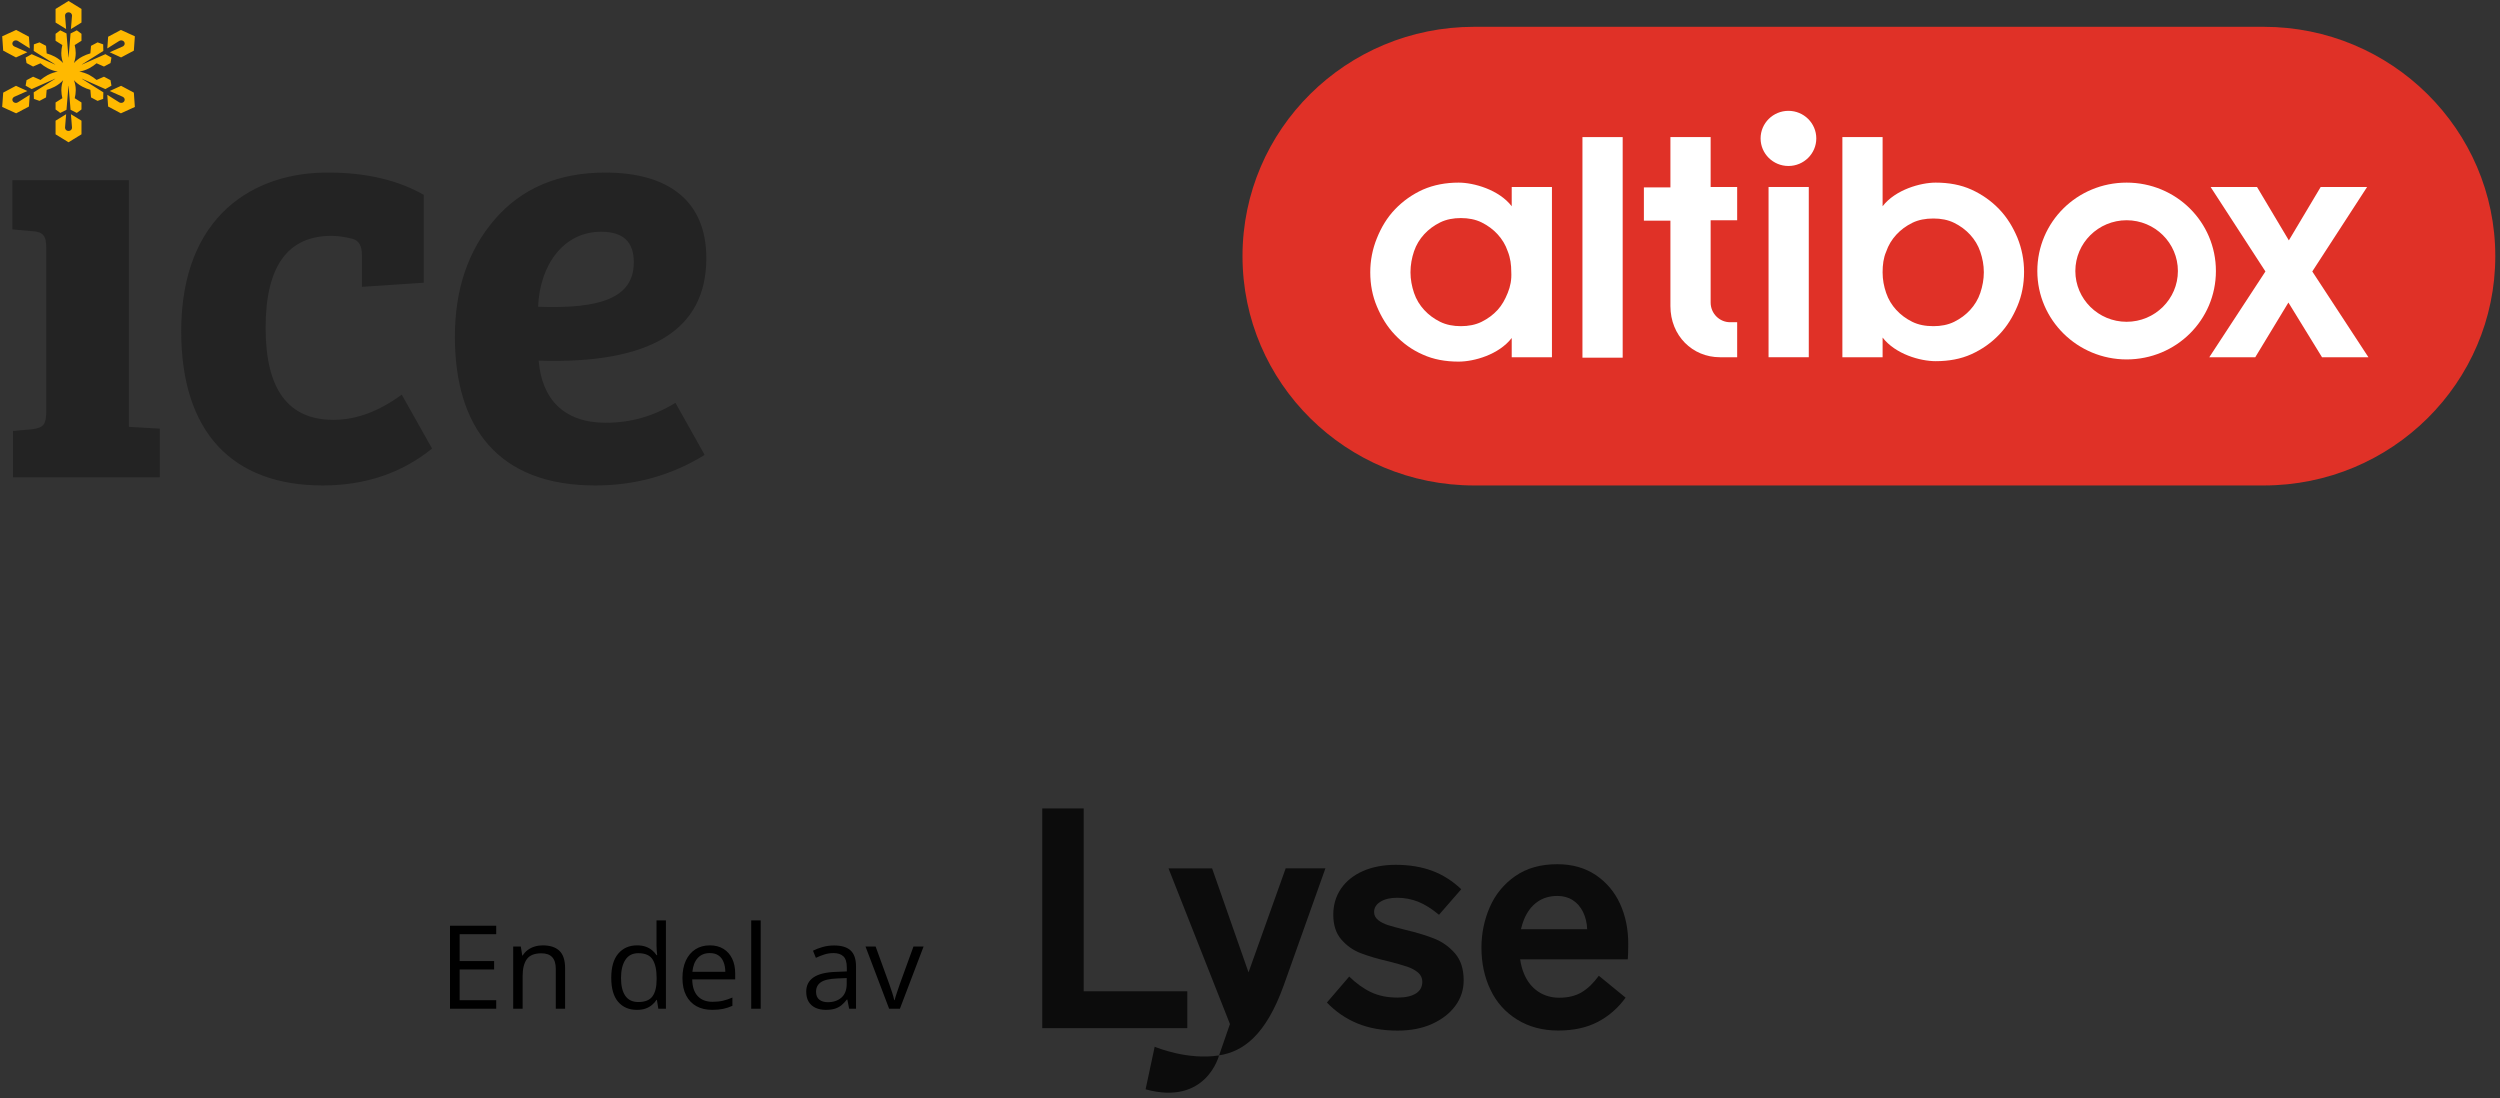 <svg width="387" height="170" viewBox="0 0 387 170" fill="none" xmlns="http://www.w3.org/2000/svg">
<rect x="0" y="0" width="387" height="170" fill="#333333" stroke="none"/>
<g clip-path="url(#clip0_4591_2604)">
<path d="M228.197 75.15C208.421 75.15 192.34 59.297 192.34 39.65C192.34 20.003 208.421 4.15 228.197 4.15H350.414C370.19 4.15 386.271 20.071 386.271 39.65C386.271 59.23 370.259 75.15 350.414 75.15H228.197Z" fill="#E03127"/>
<path d="M341.997 55.3L350.688 42.022L342.202 28.946H349.387L354.314 37.212L359.241 28.946H366.427L357.941 42.022L366.632 55.3H359.447L354.246 46.832L349.114 55.3H341.997Z" fill="white"/>
<path d="M329.2 28.269C321.536 28.269 315.378 34.366 315.378 41.954C315.378 49.542 321.605 55.639 329.2 55.639C336.865 55.639 343.023 49.542 343.023 41.954C343.023 34.366 336.865 28.269 329.2 28.269ZM329.2 49.813C324.821 49.813 321.263 46.29 321.263 41.954C321.263 37.618 324.821 34.095 329.2 34.095C333.58 34.095 337.138 37.618 337.138 41.954C337.138 46.29 333.58 49.813 329.2 49.813Z" fill="white"/>
<path d="M291.427 55.3H285.2V21.223H291.427V31.927C293.411 29.353 297.312 28.269 299.639 28.269C301.691 28.269 303.539 28.608 305.181 29.353C306.824 30.098 308.261 31.114 309.493 32.401C310.724 33.689 311.614 35.179 312.298 36.805C312.982 38.499 313.325 40.26 313.325 42.089C313.325 43.986 312.982 45.748 312.298 47.374C311.614 49 310.724 50.49 309.493 51.777C308.261 53.065 306.824 54.081 305.181 54.826C303.539 55.571 301.691 55.91 299.639 55.91C297.244 55.91 293.411 54.826 291.427 52.252V55.3ZM291.427 42.157C291.427 43.309 291.632 44.325 291.974 45.341C292.317 46.358 292.864 47.238 293.548 47.983C294.233 48.729 295.054 49.338 296.012 49.813C296.97 50.287 298.065 50.49 299.296 50.49C300.46 50.49 301.555 50.287 302.513 49.813C303.471 49.338 304.292 48.729 304.976 47.983C305.66 47.238 306.208 46.358 306.55 45.341C306.892 44.325 307.097 43.241 307.097 42.157C307.097 41.005 306.892 39.989 306.55 38.973C306.208 37.957 305.66 37.076 304.976 36.331C304.292 35.586 303.471 34.976 302.513 34.502C301.555 34.027 300.46 33.824 299.296 33.824C298.065 33.824 296.97 34.027 296.012 34.502C295.054 34.976 294.233 35.586 293.548 36.331C292.864 37.076 292.317 37.957 291.974 38.973C291.564 39.921 291.427 41.005 291.427 42.157Z" fill="white"/>
<path d="M279.999 28.946H273.772V55.3H279.999V28.946Z" fill="white"/>
<path d="M276.851 25.694C279.232 25.694 281.162 23.783 281.162 21.426C281.162 19.069 279.232 17.158 276.851 17.158C274.47 17.158 272.54 19.069 272.54 21.426C272.54 23.783 274.47 25.694 276.851 25.694Z" fill="white"/>
<path d="M258.58 47.374C258.58 51.981 262.002 55.3 266.244 55.3H268.913V49.88H267.818C266.176 49.88 264.807 48.525 264.807 46.832V34.095H268.913V28.946H264.807V21.223H258.58V29.014H254.474V34.163H258.58V47.374Z" fill="white"/>
<path d="M244.963 21.223H251.19V55.368H244.963V21.223Z" fill="white"/>
<path d="M234.014 28.946V31.927C232.029 29.353 228.129 28.269 225.802 28.269C223.818 28.269 221.97 28.608 220.259 29.353C218.617 30.098 217.18 31.114 215.948 32.401C214.716 33.689 213.827 35.179 213.143 36.873C212.458 38.566 212.116 40.328 212.116 42.157C212.116 44.054 212.458 45.816 213.143 47.441C213.827 49.067 214.716 50.558 215.948 51.845C217.18 53.132 218.549 54.148 220.259 54.894C221.902 55.639 223.749 55.978 225.802 55.978C228.197 55.978 232.029 54.894 234.014 52.319V55.3H240.241V28.946H234.014ZM233.398 45.341C232.987 46.358 232.508 47.238 231.824 47.983C231.14 48.729 230.319 49.338 229.361 49.813C228.403 50.287 227.308 50.49 226.144 50.49C224.981 50.49 223.886 50.287 222.928 49.813C221.97 49.338 221.149 48.729 220.465 47.983C219.78 47.238 219.233 46.358 218.891 45.341C218.549 44.325 218.343 43.241 218.343 42.157C218.343 41.005 218.549 39.921 218.891 38.905C219.233 37.889 219.78 37.008 220.465 36.263C221.149 35.518 221.97 34.908 222.928 34.434C223.886 33.96 224.981 33.756 226.144 33.756C227.308 33.756 228.403 33.96 229.361 34.434C230.319 34.908 231.14 35.518 231.824 36.263C232.508 37.008 233.056 37.889 233.398 38.905C233.809 39.921 233.945 41.005 233.945 42.089C234.014 43.309 233.809 44.325 233.398 45.341Z" fill="white"/>
</g>
<path d="M183.792 153.45H167.753V125.15H161.34V159.16H183.792V153.45Z" fill="#0C0C0C"/>
<path d="M252.053 146.092C252.053 143.824 251.633 141.767 250.783 139.909C249.933 138.051 248.673 136.571 247.015 135.448C245.346 134.335 243.362 133.779 241.074 133.779C238.492 133.779 236.329 134.388 234.566 135.616C232.802 136.844 231.49 138.439 230.629 140.402C229.769 142.365 229.328 144.465 229.328 146.7C229.328 149.094 229.79 151.256 230.724 153.208C231.648 155.161 233.023 156.693 234.849 157.827C236.676 158.961 238.796 159.527 241.221 159.527C243.614 159.527 245.65 159.076 247.351 158.184C249.051 157.292 250.479 156.042 251.644 154.436L247.498 151.046C246.679 152.18 245.797 153.03 244.853 153.597C243.908 154.164 242.743 154.447 241.368 154.447C240.139 154.447 239.058 154.132 238.114 153.502C237.169 152.872 236.445 151.97 235.941 150.794C235.647 150.101 235.437 149.345 235.321 148.506H251.98C252.022 147.991 252.053 147.194 252.053 146.092ZM235.447 143.835C235.563 143.32 235.71 142.827 235.899 142.376C236.382 141.179 237.074 140.266 237.946 139.636C238.827 139.006 239.867 138.691 241.063 138.691C241.976 138.691 242.764 138.901 243.446 139.332C244.118 139.751 244.653 140.371 245.052 141.169C245.44 141.966 245.661 142.858 245.692 143.835H235.447Z" fill="#0C0C0C"/>
<path d="M178.744 162.036L177.337 168.628C186.742 171.21 188.705 163.38 188.705 163.38C183.824 164.135 179.038 162.152 178.744 162.036Z" fill="#0C0C0C"/>
<path d="M193.271 150.521L187.635 134.43H180.885L190.395 158.52L188.716 163.369C192.442 162.792 195.958 160.262 198.74 152.484L205.175 134.419H199.024L193.271 150.521Z" fill="#0C0C0C"/>
<path d="M222.074 145.315C220.867 144.832 219.335 144.359 217.477 143.919C216.343 143.635 215.482 143.404 214.884 143.215C214.286 143.026 213.771 142.764 213.352 142.439C212.932 142.113 212.711 141.693 212.711 141.189C212.711 140.528 213.037 139.993 213.698 139.583C214.359 139.174 215.22 138.975 216.291 138.975C217.424 138.975 218.495 139.185 219.524 139.583C220.542 139.993 221.623 140.665 222.757 141.609L226.2 137.652C224.845 136.361 223.344 135.416 221.696 134.797C220.048 134.188 218.17 133.873 216.06 133.873C214.139 133.873 212.449 134.199 210.99 134.839C209.531 135.479 208.397 136.392 207.599 137.547C206.802 138.712 206.392 140.066 206.392 141.599C206.392 143.205 206.812 144.485 207.641 145.441C208.471 146.396 209.478 147.11 210.664 147.561C211.84 148.012 213.331 148.453 215.125 148.863C216.322 149.178 217.235 149.44 217.886 149.66C218.526 149.881 219.072 150.175 219.513 150.553C219.954 150.93 220.174 151.403 220.174 151.97C220.174 152.757 219.849 153.366 219.188 153.786C218.526 154.205 217.582 154.426 216.354 154.426C214.779 154.426 213.415 154.153 212.249 153.597C211.084 153.051 209.951 152.232 208.859 151.172L205.405 155.192C206.76 156.609 208.334 157.68 210.119 158.425C211.913 159.16 213.981 159.538 216.343 159.538C218.39 159.538 220.174 159.191 221.696 158.499C223.218 157.806 224.415 156.882 225.276 155.717C226.137 154.552 226.577 153.229 226.577 151.76C226.577 149.996 226.126 148.611 225.234 147.582C224.342 146.553 223.281 145.808 222.074 145.315Z" fill="#0C0C0C"/>
<g clip-path="url(#clip1_4591_2604)">
<path fill-rule="evenodd" clip-rule="evenodd" d="M108.977 70.23L109.063 70.434C103.91 73.608 98.297 75.15 92.132 75.15C77.133 75.15 70.415 66.171 70.415 52.111C70.415 44.855 72.439 38.778 76.581 33.97C80.722 29.163 86.427 26.714 93.696 26.714C103.542 26.714 109.34 31.159 109.34 39.957C109.34 51.113 100.69 56.374 83.39 55.83C83.85 61.635 87.163 65.445 93.788 65.445C97.613 65.445 101.202 64.436 104.556 62.353L108.977 70.23ZM83.298 47.485C93.144 47.848 98.113 46.034 98.113 40.592C98.113 37.417 96.457 35.875 93.052 35.875C87.255 35.875 83.574 40.954 83.298 47.485ZM51.608 64.991C44.615 64.991 41.118 60.275 41.118 50.751C41.118 41.227 44.523 36.51 51.332 36.51C52.344 36.51 53.449 36.691 54.553 36.964C55.566 37.236 56.025 38.052 56.025 39.503V44.402L65.595 43.767V30.161C61.638 27.893 56.669 26.714 50.872 26.714C39.462 26.623 28.051 33.245 28.051 51.295C28.051 66.896 35.965 75.15 49.952 75.15C56.486 75.15 62.191 73.245 66.883 69.436L62.191 61.091C58.602 63.721 55.105 64.991 51.608 64.991ZM19.955 66.08L24.74 66.352V73.88H2.011V66.715L5.048 66.443C6.796 66.171 7.164 65.717 7.164 63.449V38.414C7.164 36.51 6.704 35.875 4.956 35.784L1.919 35.512V27.893H19.955V66.08Z" fill="#232323"/>
<path fill-rule="evenodd" clip-rule="evenodd" d="M10.069 2.437C10.047 2.163 10.269 1.923 10.567 1.903C10.865 1.882 11.124 2.088 11.147 2.362C11.149 2.387 11.149 2.413 11.147 2.437L10.978 4.497L12.614 3.491V1.384L10.608 0.15L8.602 1.384V3.491L10.237 4.497L10.069 2.437ZM2.473 8.892L4.235 8.088L2.217 7.193C1.948 7.074 1.835 6.776 1.964 6.528C2.094 6.28 2.417 6.175 2.686 6.294C2.71 6.305 2.735 6.319 2.756 6.332L4.605 7.496L4.479 5.687L2.5 4.633L0.34 5.619L0.494 7.838L2.473 8.892ZM2.005 15.713C1.837 15.486 1.9 15.175 2.147 15.02C2.169 15.006 2.194 14.993 2.218 14.982L4.235 14.088L2.473 13.284L0.494 14.338L0.34 16.557L2.5 17.542L4.479 16.488L4.605 14.679L2.756 15.844C2.51 15.999 2.174 15.941 2.005 15.713ZM11.147 19.739C11.169 20.013 10.947 20.252 10.649 20.273C10.351 20.294 10.091 20.088 10.069 19.813C10.067 19.789 10.067 19.762 10.069 19.739L10.238 17.679L8.602 18.684V20.792L10.608 22.025L12.614 20.792V18.684L10.978 17.679L11.147 19.739ZM20.721 14.338L18.742 13.284L16.981 14.088L18.999 14.982C19.267 15.102 19.381 15.4 19.252 15.648C19.122 15.896 18.799 16.001 18.53 15.881C18.506 15.87 18.481 15.857 18.46 15.844L16.611 14.679L16.737 16.488L18.716 17.542L20.876 16.557L20.721 14.338ZM18.46 6.332L16.611 7.496L16.737 5.687L18.716 4.633L20.876 5.619L20.721 7.838L18.742 8.892L16.981 8.088L18.998 7.193C19.022 7.182 19.047 7.17 19.069 7.156C19.316 7 19.379 6.69 19.211 6.463C19.042 6.235 18.706 6.177 18.46 6.332ZM12.687 12.183C12.682 12.181 12.673 12.187 12.673 12.187L12.675 12.201L15.998 14.293L15.971 15.308L15.102 15.617L14.089 15.078L13.99 13.908C13.571 13.785 13.143 13.624 12.74 13.409C12.178 13.11 11.757 12.756 11.441 12.415C11.605 12.837 11.728 13.351 11.728 13.952C11.728 14.382 11.665 14.806 11.569 15.203L12.614 15.864V16.943L11.888 17.482L10.922 16.996L10.619 13.296L10.609 13.287L10.597 13.296L10.293 16.996L9.328 17.482L8.603 16.943V15.864L9.652 15.2C9.557 14.804 9.495 14.381 9.495 13.952C9.495 13.353 9.616 12.839 9.779 12.418C9.464 12.759 9.043 13.115 8.479 13.415C8.075 13.63 7.646 13.791 7.225 13.914L7.127 15.078L6.114 15.618L5.245 15.308L5.218 14.293L8.545 12.198L8.544 12.188L8.529 12.183L4.904 13.791L3.965 13.263L4.109 12.413L5.122 11.873L6.27 12.38C6.594 12.106 6.96 11.845 7.363 11.63C7.925 11.331 8.468 11.171 8.945 11.09C8.467 11.01 7.923 10.851 7.359 10.551C6.955 10.336 6.589 10.073 6.264 9.799L5.121 10.302L4.109 9.763L3.965 8.913L4.904 8.385L8.534 9.995L8.543 9.989L8.54 9.975L5.218 7.883L5.245 6.868L6.114 6.559L7.127 7.098L7.226 8.268C7.645 8.391 8.073 8.552 8.476 8.767C9.038 9.066 9.459 9.42 9.774 9.761C9.61 9.338 9.488 8.824 9.488 8.224C9.488 7.794 9.551 7.37 9.647 6.973L8.602 6.312V5.233L9.328 4.693L10.293 5.179L10.597 8.884C10.597 8.884 10.601 8.889 10.607 8.889L10.619 8.88L10.922 5.179L11.888 4.693L12.613 5.233V6.312L11.564 6.976C11.659 7.372 11.721 7.795 11.721 8.224C11.721 8.823 11.6 9.336 11.437 9.758C11.752 9.416 12.173 9.061 12.737 8.761C13.14 8.546 13.57 8.384 13.991 8.262L14.089 7.098L15.102 6.558L15.971 6.868L15.998 7.883L12.675 9.975L12.674 9.993C12.674 9.993 12.681 9.995 12.687 9.993L16.312 8.385L17.251 8.913L17.107 9.763L16.094 10.302L14.946 9.796C14.622 10.069 14.256 10.331 13.854 10.545C13.291 10.845 12.748 11.004 12.271 11.086C12.749 11.166 13.293 11.325 13.857 11.625C14.26 11.84 14.627 12.102 14.952 12.377L16.095 11.873L17.107 12.413L17.251 13.263L16.312 13.791L12.687 12.183Z" fill="#FFB900"/>
</g>
<path d="M76.815 156.15H69.661V143.301H76.815V144.619H71.155V148.776H76.49V150.077H71.155V154.832H76.815V156.15ZM84.005 146.342C85.147 146.342 86.012 146.623 86.598 147.186C87.184 147.742 87.477 148.639 87.477 149.875V156.15H86.035V149.972C86.035 149.169 85.851 148.568 85.481 148.17C85.118 147.771 84.559 147.572 83.803 147.572C82.736 147.572 81.986 147.874 81.553 148.478C81.119 149.081 80.902 149.957 80.902 151.105V156.15H79.443V146.518H80.621L80.841 147.906H80.92C81.125 147.566 81.386 147.282 81.702 147.054C82.019 146.819 82.373 146.644 82.766 146.526C83.158 146.403 83.571 146.342 84.005 146.342ZM98.586 156.326C97.367 156.326 96.4 155.91 95.686 155.078C94.977 154.246 94.622 153.01 94.622 151.369C94.622 149.711 94.985 148.46 95.712 147.616C96.439 146.767 97.405 146.342 98.612 146.342C99.122 146.342 99.567 146.409 99.948 146.544C100.329 146.679 100.657 146.86 100.933 147.089C101.208 147.312 101.439 147.566 101.627 147.854H101.732C101.709 147.672 101.686 147.423 101.662 147.106C101.639 146.79 101.627 146.532 101.627 146.333V142.475H103.086V156.15H101.908L101.688 154.779H101.627C101.445 155.066 101.214 155.327 100.933 155.562C100.657 155.796 100.326 155.983 99.939 156.124C99.559 156.259 99.107 156.326 98.586 156.326ZM98.814 155.113C99.846 155.113 100.575 154.82 101.003 154.234C101.431 153.648 101.645 152.778 101.645 151.624V151.36C101.645 150.136 101.439 149.195 101.029 148.539C100.625 147.883 99.887 147.555 98.814 147.555C97.918 147.555 97.247 147.9 96.802 148.592C96.356 149.277 96.134 150.215 96.134 151.404C96.134 152.588 96.353 153.502 96.793 154.146C97.238 154.791 97.912 155.113 98.814 155.113ZM109.889 146.342C110.709 146.342 111.412 146.523 111.998 146.887C112.584 147.25 113.032 147.76 113.343 148.416C113.653 149.066 113.809 149.828 113.809 150.701V151.606H107.155C107.173 152.737 107.454 153.599 107.999 154.19C108.544 154.782 109.312 155.078 110.302 155.078C110.911 155.078 111.45 155.022 111.919 154.911C112.388 154.8 112.874 154.636 113.378 154.419V155.702C112.892 155.919 112.408 156.077 111.928 156.177C111.453 156.276 110.891 156.326 110.24 156.326C109.314 156.326 108.506 156.139 107.814 155.764C107.129 155.383 106.596 154.826 106.215 154.094C105.834 153.361 105.644 152.465 105.644 151.404C105.644 150.367 105.816 149.471 106.162 148.715C106.514 147.953 107.006 147.367 107.639 146.957C108.277 146.547 109.027 146.342 109.889 146.342ZM109.871 147.537C109.092 147.537 108.471 147.792 108.008 148.302C107.545 148.812 107.27 149.523 107.182 150.438H112.279C112.273 149.863 112.183 149.359 112.007 148.926C111.837 148.486 111.576 148.146 111.225 147.906C110.873 147.66 110.422 147.537 109.871 147.537ZM117.755 156.15H116.287V142.475H117.755V156.15ZM129.119 146.359C130.268 146.359 131.12 146.617 131.677 147.133C132.233 147.648 132.512 148.472 132.512 149.603V156.15H131.448L131.167 154.727H131.097C130.827 155.078 130.546 155.374 130.253 155.614C129.96 155.849 129.62 156.027 129.233 156.15C128.853 156.268 128.384 156.326 127.827 156.326C127.241 156.326 126.72 156.224 126.263 156.019C125.812 155.813 125.454 155.503 125.19 155.087C124.933 154.671 124.804 154.144 124.804 153.505C124.804 152.544 125.185 151.806 125.946 151.29C126.708 150.774 127.868 150.493 129.427 150.446L131.088 150.376V149.787C131.088 148.955 130.909 148.372 130.552 148.038C130.194 147.704 129.69 147.537 129.04 147.537C128.536 147.537 128.056 147.61 127.599 147.757C127.142 147.903 126.708 148.076 126.298 148.275L125.85 147.168C126.283 146.945 126.781 146.755 127.344 146.597C127.906 146.438 128.498 146.359 129.119 146.359ZM131.07 151.404L129.603 151.466C128.401 151.513 127.555 151.709 127.062 152.055C126.57 152.4 126.324 152.89 126.324 153.522C126.324 154.073 126.491 154.48 126.825 154.744C127.159 155.008 127.602 155.14 128.152 155.14C129.008 155.14 129.708 154.902 130.253 154.428C130.798 153.953 131.07 153.241 131.07 152.292V151.404ZM137.636 156.15L133.979 146.518H135.544L137.662 152.345C137.809 152.743 137.958 153.183 138.11 153.663C138.263 154.144 138.368 154.53 138.427 154.823H138.488C138.559 154.53 138.676 154.144 138.84 153.663C139.004 153.177 139.153 152.737 139.288 152.345L141.406 146.518H142.971L139.306 156.15H137.636Z" fill="black"/>
<defs>
<clipPath id="clip0_4591_2604">
<rect width="194" height="71" fill="white" transform="translate(192.34 4.15)"/>
</clipPath>
<clipPath id="clip1_4591_2604">
<rect width="109" height="75" fill="white" transform="translate(0.34 0.15)"/>
</clipPath>
</defs>
</svg>
